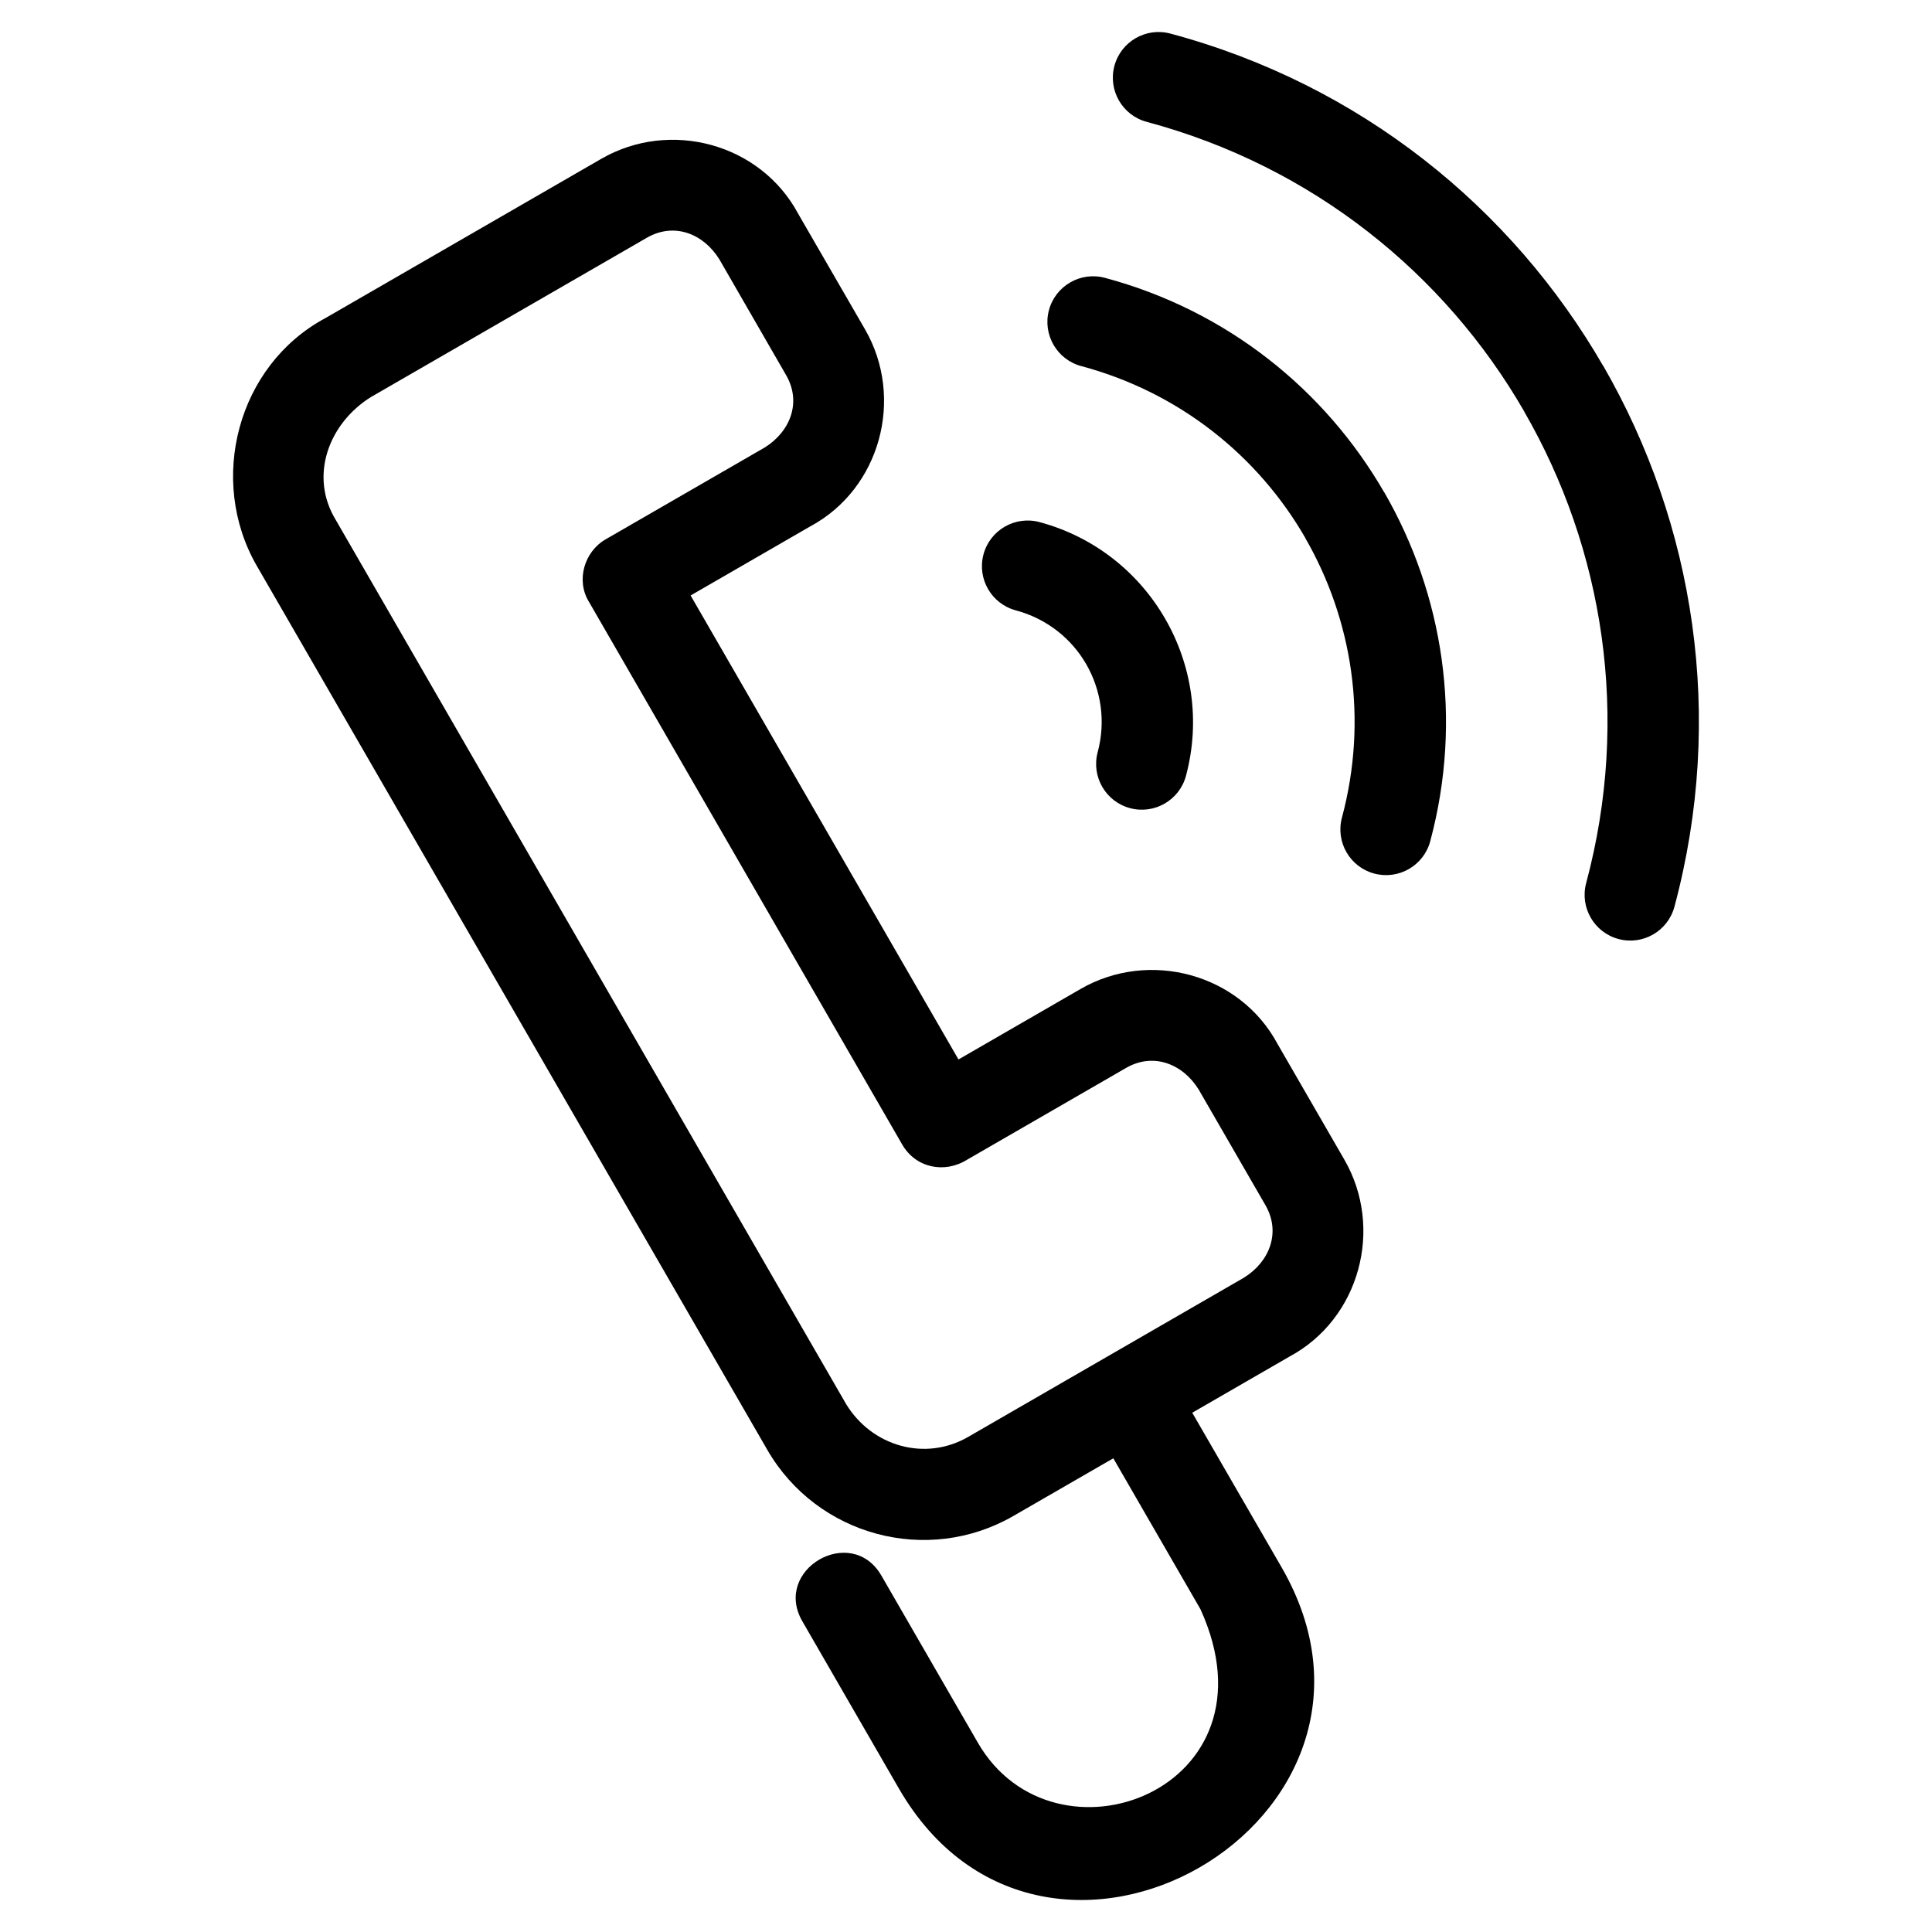 <?xml version="1.0" encoding="UTF-8"?>
<!-- The Best Svg Icon site in the world: iconSvg.co, Visit us! https://iconsvg.co -->
<svg fill="#000000" width="800px" height="800px" version="1.1" viewBox="144 144 512 512" xmlns="http://www.w3.org/2000/svg">
 <path d="m327.02 301.81 70.988 122.96 32.371-18.691c18.168-10.484 42.184-4.074 52.168 14.551l17.734 30.711c10.484 18.168 4.074 42.176-14.551 52.164l-25.773 14.883 23.676 40.965c38.68 66.984-62.773 125.55-101.43 58.602l-25.562-44.277c-7.969-13.75 12.973-25.879 20.934-12.129l25.562 44.277c20.27 35.109 80.828 12.527 58.992-35.375l-23.09-39.988-26.445 15.262c-22.812 13.176-52.055 5.309-65.242-17.488l-135.28-234.25c-13.121-22.719-5.16-53.18 18.156-65.684l73.125-42.219c18.184-10.496 42.172-4.094 52.168 14.551l17.727 30.664c10.492 18.172 4.09 42.219-14.543 52.211l-31.699 18.305zm86.188 3.945c-6.461-1.727-10.301-8.367-8.574-14.824 1.727-6.461 8.367-10.301 14.828-8.574 14.613 3.914 26.285 13.418 33.324 25.625 7.027 12.176 9.418 27.008 5.512 41.613-1.727 6.461-8.367 10.301-14.828 8.574-6.457-1.727-10.301-8.367-8.574-14.828 2.207-8.219 0.879-16.535-3.039-23.332-3.902-6.766-10.43-12.051-18.645-14.25zm17.348-64.73c-6.461-1.727-10.301-8.367-8.574-14.828 1.727-6.457 8.367-10.293 14.824-8.57 32.477 8.699 58.383 29.77 74 56.809l0.02-0.012c15.609 27.035 20.91 60.012 12.203 92.512-1.727 6.457-8.367 10.293-14.828 8.57-6.461-1.719-10.301-8.359-8.574-14.824 6.992-26.074 2.754-52.496-9.734-74.133l0.02-0.012-0.02-0.035c-12.484-21.625-33.25-38.492-59.332-45.48zm17.34-64.73c-6.457-1.727-10.293-8.359-8.57-14.824 1.727-6.461 8.359-10.301 14.824-8.574 50.348 13.488 90.488 46.148 114.68 88.031l0.023-0.012c24.184 41.887 32.395 92.988 18.895 143.36-1.727 6.461-8.359 10.301-14.824 8.574-6.461-1.727-10.301-8.367-8.574-14.824 11.777-43.949 4.637-88.496-16.434-124.98l0.023-0.012-0.023-0.035c-21.055-36.473-56.059-64.922-100.02-76.703zm25.766 306.3c6.766-4.199 9.867-11.984 5.684-19.227l-17.703-30.664c-4.207-6.773-11.984-9.867-19.227-5.688l-42.152 24.336c-5.969 3.715-13.574 2.164-17.156-4.016l-83.047-143.88c-3.465-5.652-1.215-13.277 4.434-16.52l42.152-24.336c6.746-4.195 9.855-11.949 5.684-19.18l-17.703-30.711c-4.242-6.82-11.984-9.871-19.227-5.688l-73.086 42.195c-11.117 6.91-16.508 20.867-9.289 32.645l135.23 234.28c6.82 11.129 20.875 15.258 32.324 8.652 24.355-14.066 48.719-28.129 73.078-42.195z"/>
</svg>